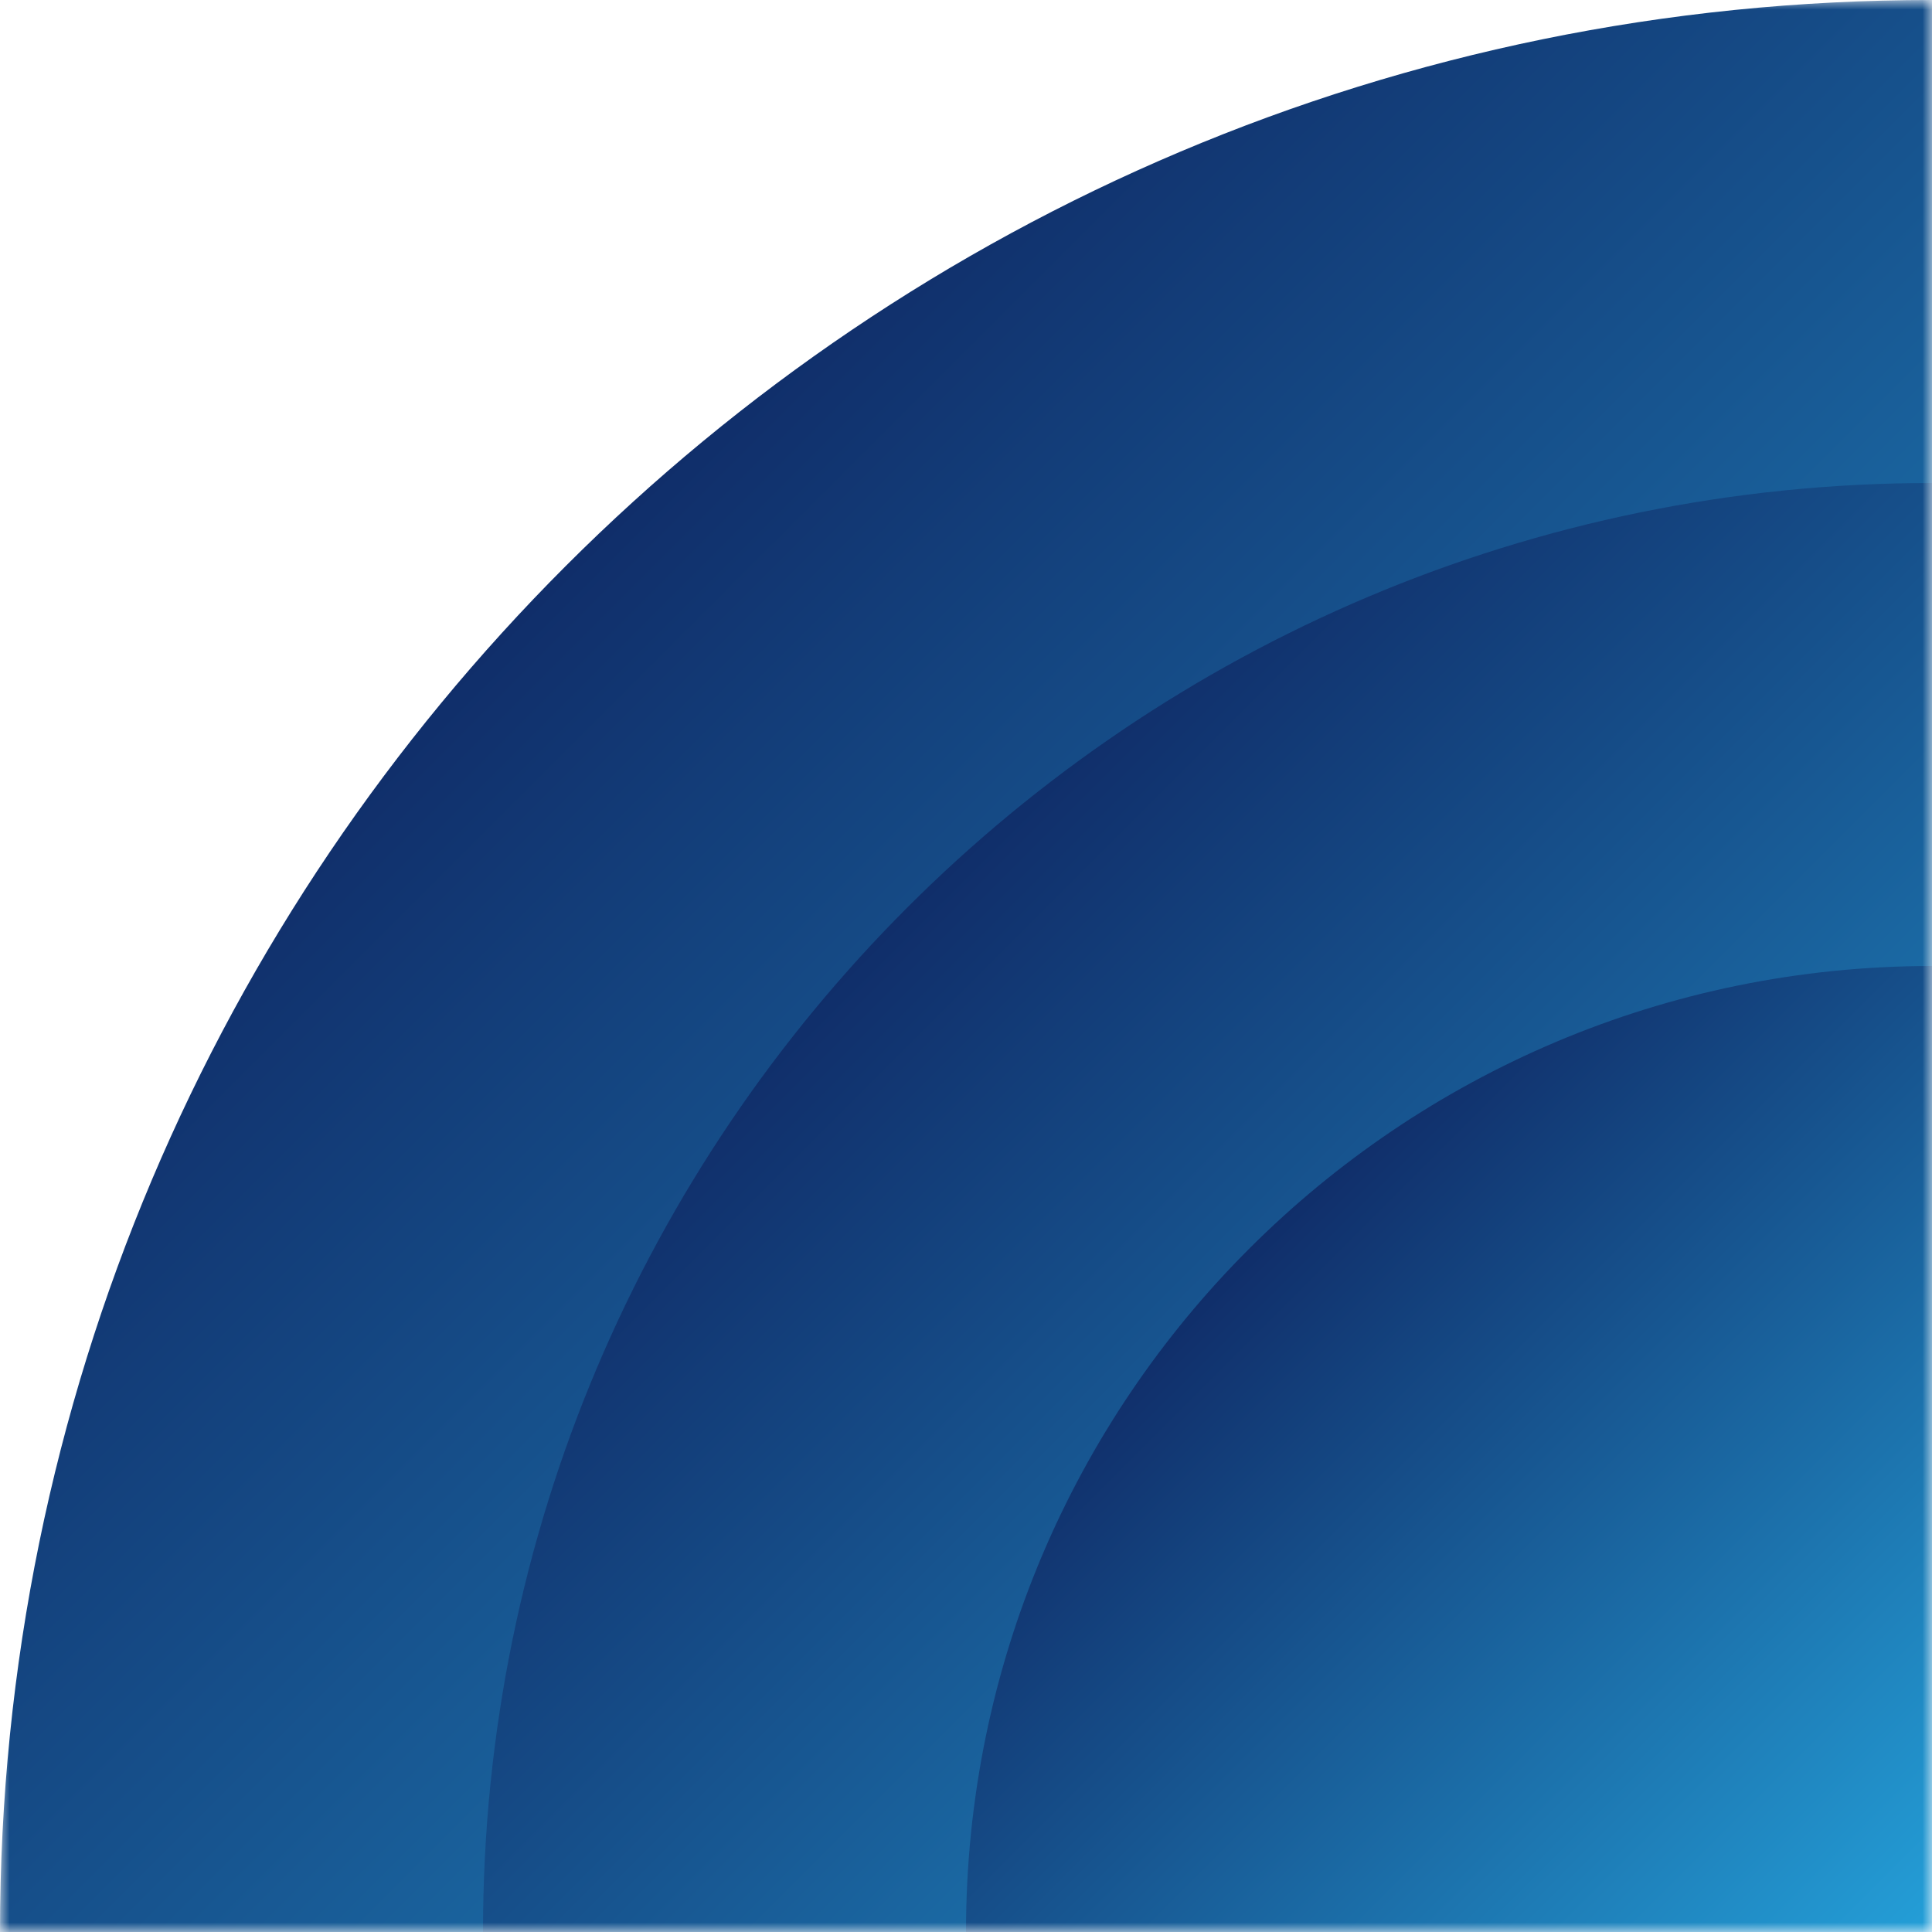 <?xml version="1.0" encoding="UTF-8"?> <svg xmlns="http://www.w3.org/2000/svg" width="100" height="100" viewBox="0 0 100 100" fill="none"><g clip-path="url(#clip0_15_125)"><mask id="mask0_15_125" style="mask-type:luminance" maskUnits="userSpaceOnUse" x="0" y="0" width="100" height="100"><path d="M0 0L0 100H100V0H0Z" fill="white"></path></mask><g mask="url(#mask0_15_125)"><path d="M200 100C200 44.772 155.228 0 100 0C44.772 0 0 44.772 0 100C0 155.228 44.772 200 100 200C155.228 200 200 155.228 200 100Z" fill="url(#paint0_linear_15_125)"></path><path d="M175 100C175 58.579 141.421 25 100 25C58.579 25 25 58.579 25 100C25 141.421 58.579 175 100 175C141.421 175 175 141.421 175 100Z" fill="url(#paint1_linear_15_125)"></path><path d="M150 100C150 72.386 127.614 50 100 50C72.386 50 50 72.386 50 100C50 127.614 72.386 150 100 150C127.614 150 150 127.614 150 100Z" fill="url(#paint2_linear_15_125)"></path></g></g><defs><linearGradient id="paint0_linear_15_125" x1="100" y1="100" x2="28.75" y2="28.75" gradientUnits="userSpaceOnUse"><stop stop-color="#249FD8"></stop><stop offset="1" stop-color="#102D69"></stop></linearGradient><linearGradient id="paint1_linear_15_125" x1="100" y1="100" x2="46.562" y2="46.563" gradientUnits="userSpaceOnUse"><stop stop-color="#249FD8"></stop><stop offset="1" stop-color="#102D69"></stop></linearGradient><linearGradient id="paint2_linear_15_125" x1="100" y1="100" x2="64.375" y2="64.375" gradientUnits="userSpaceOnUse"><stop stop-color="#249FD8"></stop><stop offset="1" stop-color="#102D69"></stop></linearGradient><clipPath id="clip0_15_125"><rect width="100" height="100" fill="white"></rect></clipPath></defs></svg> 